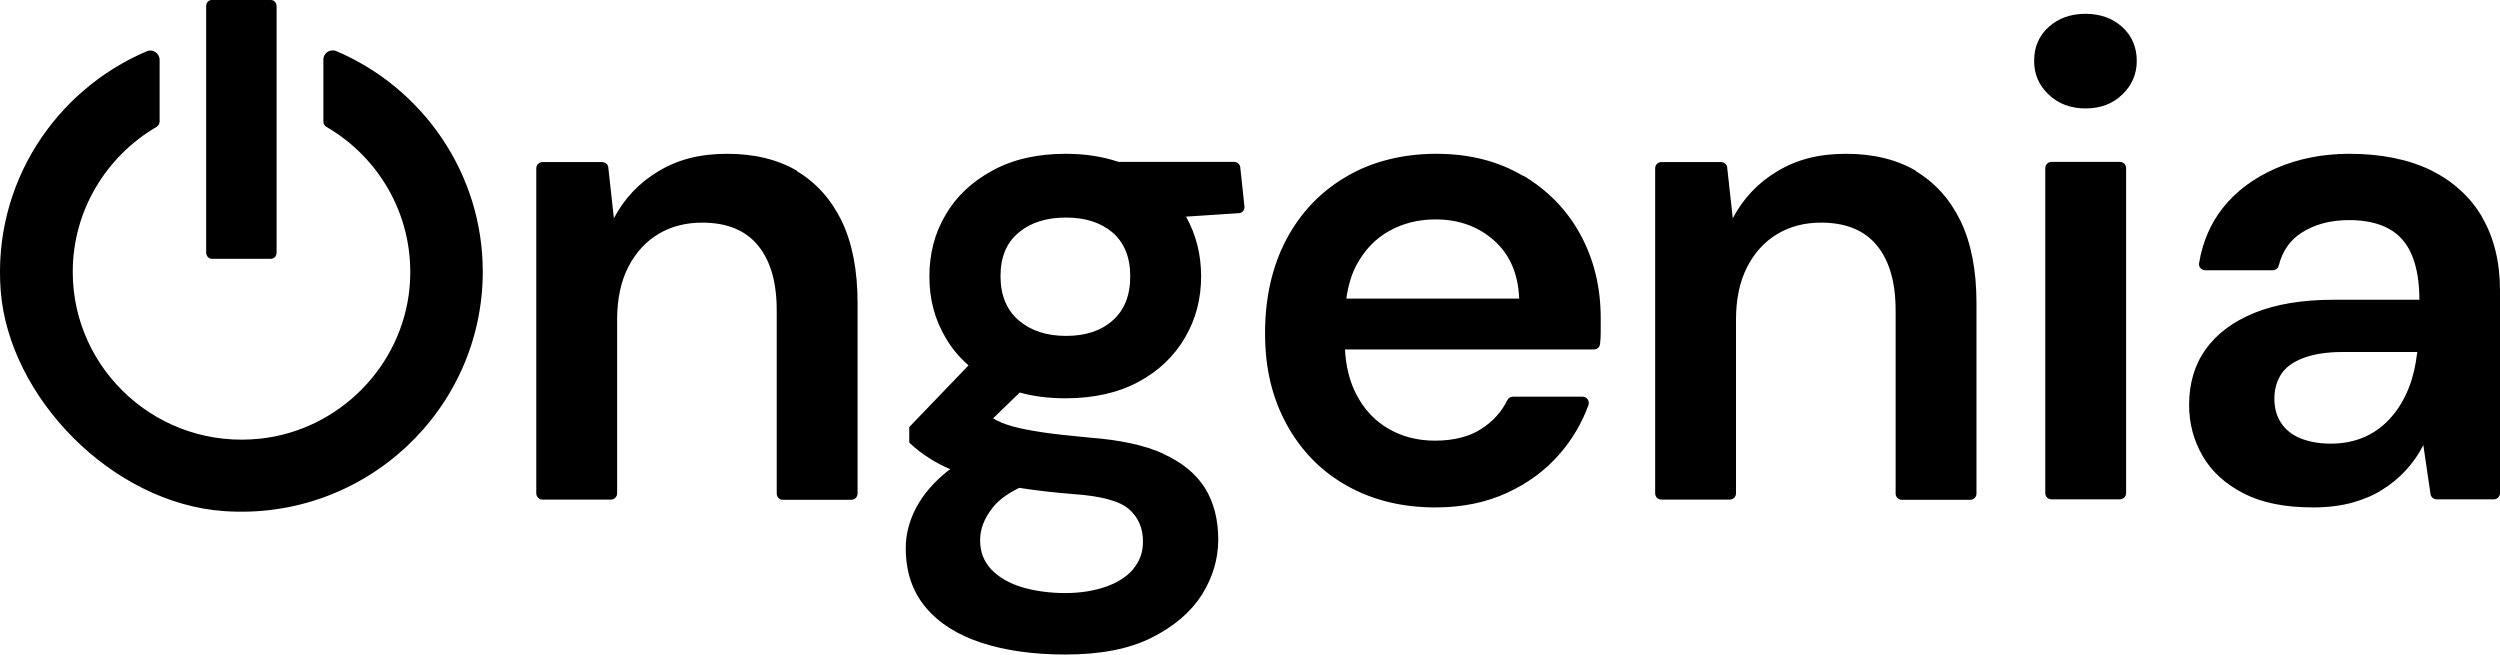 <svg width="168" height="44" viewBox="0 0 168 44" fill="none" xmlns="http://www.w3.org/2000/svg">
<g clip-path="url(#clip0_622_1675)">
<path fill-rule="evenodd" clip-rule="evenodd" d="M18.213 0H14.228C14.01 0 13.854 0.186 13.854 0.418V16.972C13.854 17.204 14.026 17.39 14.228 17.39H18.213C18.431 17.39 18.587 17.204 18.587 16.972V0.418C18.587 0.186 18.416 0 18.213 0ZM140.15 0.928C139.154 0.928 138.329 1.222 137.675 1.81C137.021 2.398 136.694 3.156 136.694 4.084C136.694 5.013 137.021 5.74 137.675 6.359C138.329 6.978 139.154 7.287 140.15 7.287C141.147 7.287 141.972 6.978 142.61 6.359C143.264 5.74 143.591 4.982 143.591 4.084C143.591 3.187 143.264 2.398 142.61 1.81C141.956 1.222 141.131 0.928 140.15 0.928ZM53.566 11.48C52.274 10.722 50.702 10.335 48.865 10.335C47.028 10.335 45.549 10.722 44.242 11.511C42.949 12.284 41.953 13.336 41.253 14.667L40.879 11.263C40.863 11.046 40.677 10.892 40.459 10.892H36.458C36.224 10.892 36.038 11.077 36.038 11.309V33.155C36.038 33.387 36.224 33.572 36.458 33.572H41.05C41.284 33.572 41.471 33.387 41.471 33.155V21.474C41.471 20.097 41.72 18.921 42.218 17.947C42.716 16.972 43.401 16.229 44.257 15.719C45.113 15.208 46.094 14.961 47.184 14.961C48.849 14.961 50.095 15.471 50.935 16.492C51.776 17.513 52.196 18.968 52.196 20.855V33.17C52.196 33.402 52.383 33.588 52.617 33.588H57.209C57.442 33.588 57.629 33.402 57.629 33.17V20.36C57.629 18.163 57.271 16.338 56.571 14.868C55.855 13.398 54.858 12.284 53.566 11.511V11.48ZM102.353 11.82C100.688 10.83 98.742 10.335 96.516 10.335C94.29 10.335 92.204 10.845 90.476 11.866C88.732 12.887 87.394 14.295 86.444 16.09C85.494 17.885 85.012 19.989 85.012 22.387C85.012 24.785 85.494 26.734 86.46 28.513C87.425 30.277 88.763 31.654 90.491 32.629C92.219 33.603 94.196 34.099 96.469 34.099C98.244 34.099 99.847 33.774 101.264 33.124C102.68 32.474 103.879 31.592 104.844 30.463C105.685 29.488 106.307 28.405 106.743 27.229C106.837 26.951 106.65 26.657 106.354 26.657H101.668C101.513 26.657 101.357 26.75 101.295 26.889C100.906 27.678 100.33 28.312 99.567 28.807C98.742 29.349 97.683 29.612 96.422 29.612C95.27 29.612 94.243 29.349 93.325 28.823C92.406 28.297 91.674 27.523 91.145 26.502C90.694 25.636 90.445 24.63 90.382 23.485H107.101C107.319 23.485 107.491 23.331 107.522 23.129C107.553 22.866 107.568 22.619 107.568 22.371V21.381C107.568 19.308 107.117 17.451 106.214 15.781C105.311 14.11 104.019 12.795 102.369 11.805L102.353 11.82ZM90.476 20.051C90.6 19.184 90.818 18.426 91.176 17.776C91.721 16.771 92.453 16.013 93.387 15.502C94.321 14.992 95.348 14.744 96.469 14.744C98.041 14.744 99.349 15.224 100.408 16.167C101.466 17.111 102.027 18.411 102.089 20.066H90.476V20.051ZM124.054 10.335C125.891 10.335 127.464 10.722 128.756 11.48V11.511C130.048 12.284 131.044 13.398 131.76 14.868C132.461 16.338 132.819 18.163 132.819 20.36V33.17C132.819 33.402 132.632 33.588 132.398 33.588H127.806C127.572 33.588 127.386 33.402 127.386 33.17V20.855C127.386 18.968 126.965 17.513 126.125 16.492C125.284 15.471 124.039 14.961 122.373 14.961C121.283 14.961 120.303 15.208 119.446 15.719C118.59 16.229 117.905 16.972 117.407 17.947C116.909 18.921 116.66 20.097 116.66 21.474V33.155C116.66 33.387 116.473 33.572 116.24 33.572H111.647C111.414 33.572 111.227 33.387 111.227 33.155V11.309C111.227 11.077 111.414 10.892 111.647 10.892H115.648C115.866 10.892 116.053 11.046 116.068 11.263L116.442 14.667C117.143 13.336 118.139 12.284 119.431 11.511C120.739 10.722 122.217 10.335 124.054 10.335ZM137.862 10.876H142.454C142.687 10.876 142.875 11.063 142.875 11.294V33.139C142.875 33.37 142.687 33.557 142.454 33.557H137.862C137.63 33.557 137.442 33.37 137.442 33.139V11.294C137.442 11.063 137.63 10.876 137.862 10.876ZM166.801 14.589C166.007 13.228 164.84 12.176 163.345 11.433C161.835 10.706 160.014 10.335 157.866 10.335C156.091 10.335 154.441 10.66 152.947 11.309C151.452 11.959 150.253 12.857 149.351 14.001C148.541 15.038 148.012 16.276 147.778 17.684C147.732 17.931 147.934 18.163 148.199 18.163H152.729C152.931 18.163 153.087 18.024 153.133 17.838C153.382 16.864 153.896 16.121 154.69 15.626C155.562 15.069 156.62 14.79 157.866 14.79C158.955 14.79 159.843 14.992 160.543 15.378C161.244 15.765 161.758 16.369 162.084 17.157C162.411 17.947 162.583 18.952 162.583 20.143H156.838C154.721 20.143 152.947 20.437 151.499 21.025C150.051 21.613 148.961 22.433 148.214 23.485C147.467 24.537 147.109 25.775 147.109 27.214C147.109 28.451 147.405 29.581 148.012 30.633C148.619 31.685 149.537 32.52 150.767 33.155C151.997 33.789 153.554 34.099 155.437 34.099C156.402 34.099 157.274 33.99 158.037 33.789C158.8 33.572 159.5 33.294 160.092 32.907C160.699 32.536 161.228 32.087 161.695 31.577C162.162 31.066 162.551 30.509 162.847 29.906L163.33 33.201C163.361 33.402 163.532 33.557 163.75 33.557H167.58C167.813 33.557 168 33.371 168 33.139V19.525C168 17.606 167.595 15.966 166.801 14.605V14.589ZM162.427 23.748C162.333 24.553 162.162 25.326 161.882 26.038C161.602 26.75 161.228 27.415 160.73 27.987C160.232 28.575 159.64 29.024 158.971 29.333C158.286 29.643 157.508 29.813 156.636 29.813C155.858 29.813 155.173 29.689 154.597 29.457C154.021 29.225 153.585 28.869 153.289 28.421C152.993 27.972 152.838 27.43 152.838 26.796C152.838 26.162 152.993 25.62 153.289 25.156C153.585 24.692 154.083 24.321 154.783 24.058C155.484 23.795 156.356 23.655 157.414 23.655H162.442V23.748H162.427ZM21.731 8.169V4.022V4.007C21.731 3.558 22.183 3.264 22.603 3.435C28.379 5.894 32.442 11.619 32.442 18.256C32.442 27.539 24.518 35.011 15.053 34.346C7.519 33.82 0.591 26.688 0.046 19.525C-0.498 12.361 3.705 6.065 9.854 3.45C10.258 3.264 10.726 3.574 10.726 4.022V8.169C10.726 8.308 10.648 8.447 10.523 8.525C7.161 10.489 4.888 14.125 4.888 18.271C4.888 24.909 10.694 30.231 17.528 29.473C22.805 28.885 27.024 24.599 27.522 19.339C27.943 14.744 25.592 10.644 21.934 8.525C21.809 8.447 21.731 8.323 21.731 8.169ZM73.259 29.411C75.282 29.565 76.932 29.921 78.193 30.494H78.162C79.423 31.066 80.357 31.824 80.964 32.783C81.571 33.743 81.867 34.934 81.867 36.249C81.867 37.564 81.494 38.802 80.762 39.977C80.015 41.138 78.894 42.097 77.384 42.855C75.874 43.613 73.944 43.984 71.593 43.984C69.445 43.984 67.577 43.721 65.958 43.196C64.354 42.669 63.093 41.88 62.206 40.813C61.319 39.761 60.867 38.43 60.867 36.837C60.867 35.909 61.101 34.996 61.568 34.114C62.035 33.232 62.751 32.397 63.7 31.639C63.713 31.63 63.727 31.622 63.742 31.613C63.78 31.589 63.822 31.564 63.856 31.53C63.389 31.329 62.969 31.113 62.595 30.881C61.988 30.509 61.49 30.122 61.101 29.736V28.699L65.086 24.553C64.463 24.011 63.95 23.392 63.545 22.696C62.813 21.459 62.455 20.113 62.455 18.581C62.455 17.049 62.813 15.657 63.545 14.435C64.261 13.197 65.319 12.207 66.689 11.464C68.075 10.706 69.709 10.335 71.609 10.335C72.932 10.335 74.099 10.52 75.158 10.876H82.926C83.144 10.876 83.331 11.031 83.346 11.248L83.626 13.862C83.657 14.11 83.471 14.326 83.237 14.326L79.703 14.558C80.373 15.765 80.715 17.08 80.715 18.581C80.715 20.082 80.357 21.459 79.626 22.696C78.894 23.949 77.851 24.939 76.496 25.667C75.142 26.394 73.508 26.765 71.609 26.765C70.488 26.765 69.46 26.641 68.526 26.378L66.736 28.111C67.079 28.328 67.53 28.513 68.106 28.668C68.604 28.807 69.273 28.931 70.083 29.055C70.908 29.179 71.966 29.287 73.259 29.411ZM71.64 14.62C70.332 14.62 69.273 14.945 68.464 15.626C67.639 16.291 67.234 17.281 67.234 18.565C67.234 19.849 67.654 20.84 68.464 21.536C69.289 22.232 70.332 22.572 71.64 22.572C72.947 22.572 73.99 22.232 74.769 21.536C75.562 20.84 75.952 19.849 75.952 18.565C75.952 17.281 75.547 16.307 74.769 15.626C73.975 14.961 72.947 14.62 71.64 14.62ZM74.333 39.42C75.127 39.142 75.734 38.74 76.17 38.229H76.154C76.59 37.719 76.808 37.115 76.808 36.388C76.808 35.491 76.496 34.764 75.858 34.207C75.236 33.665 73.975 33.325 72.107 33.201C70.768 33.093 69.569 32.954 68.495 32.783C67.701 33.17 67.11 33.603 66.72 34.099C66.144 34.826 65.864 35.537 65.864 36.311C65.864 37.084 66.113 37.734 66.611 38.26C67.11 38.786 67.794 39.188 68.651 39.452C69.522 39.715 70.534 39.854 71.577 39.854C72.62 39.854 73.554 39.699 74.333 39.42Z" fill="black"/>
</g>
<defs>
<clipPath id="clip0_622_1675">
<rect width="168" height="44" fill="white"/>
</clipPath>
</defs>
</svg>
